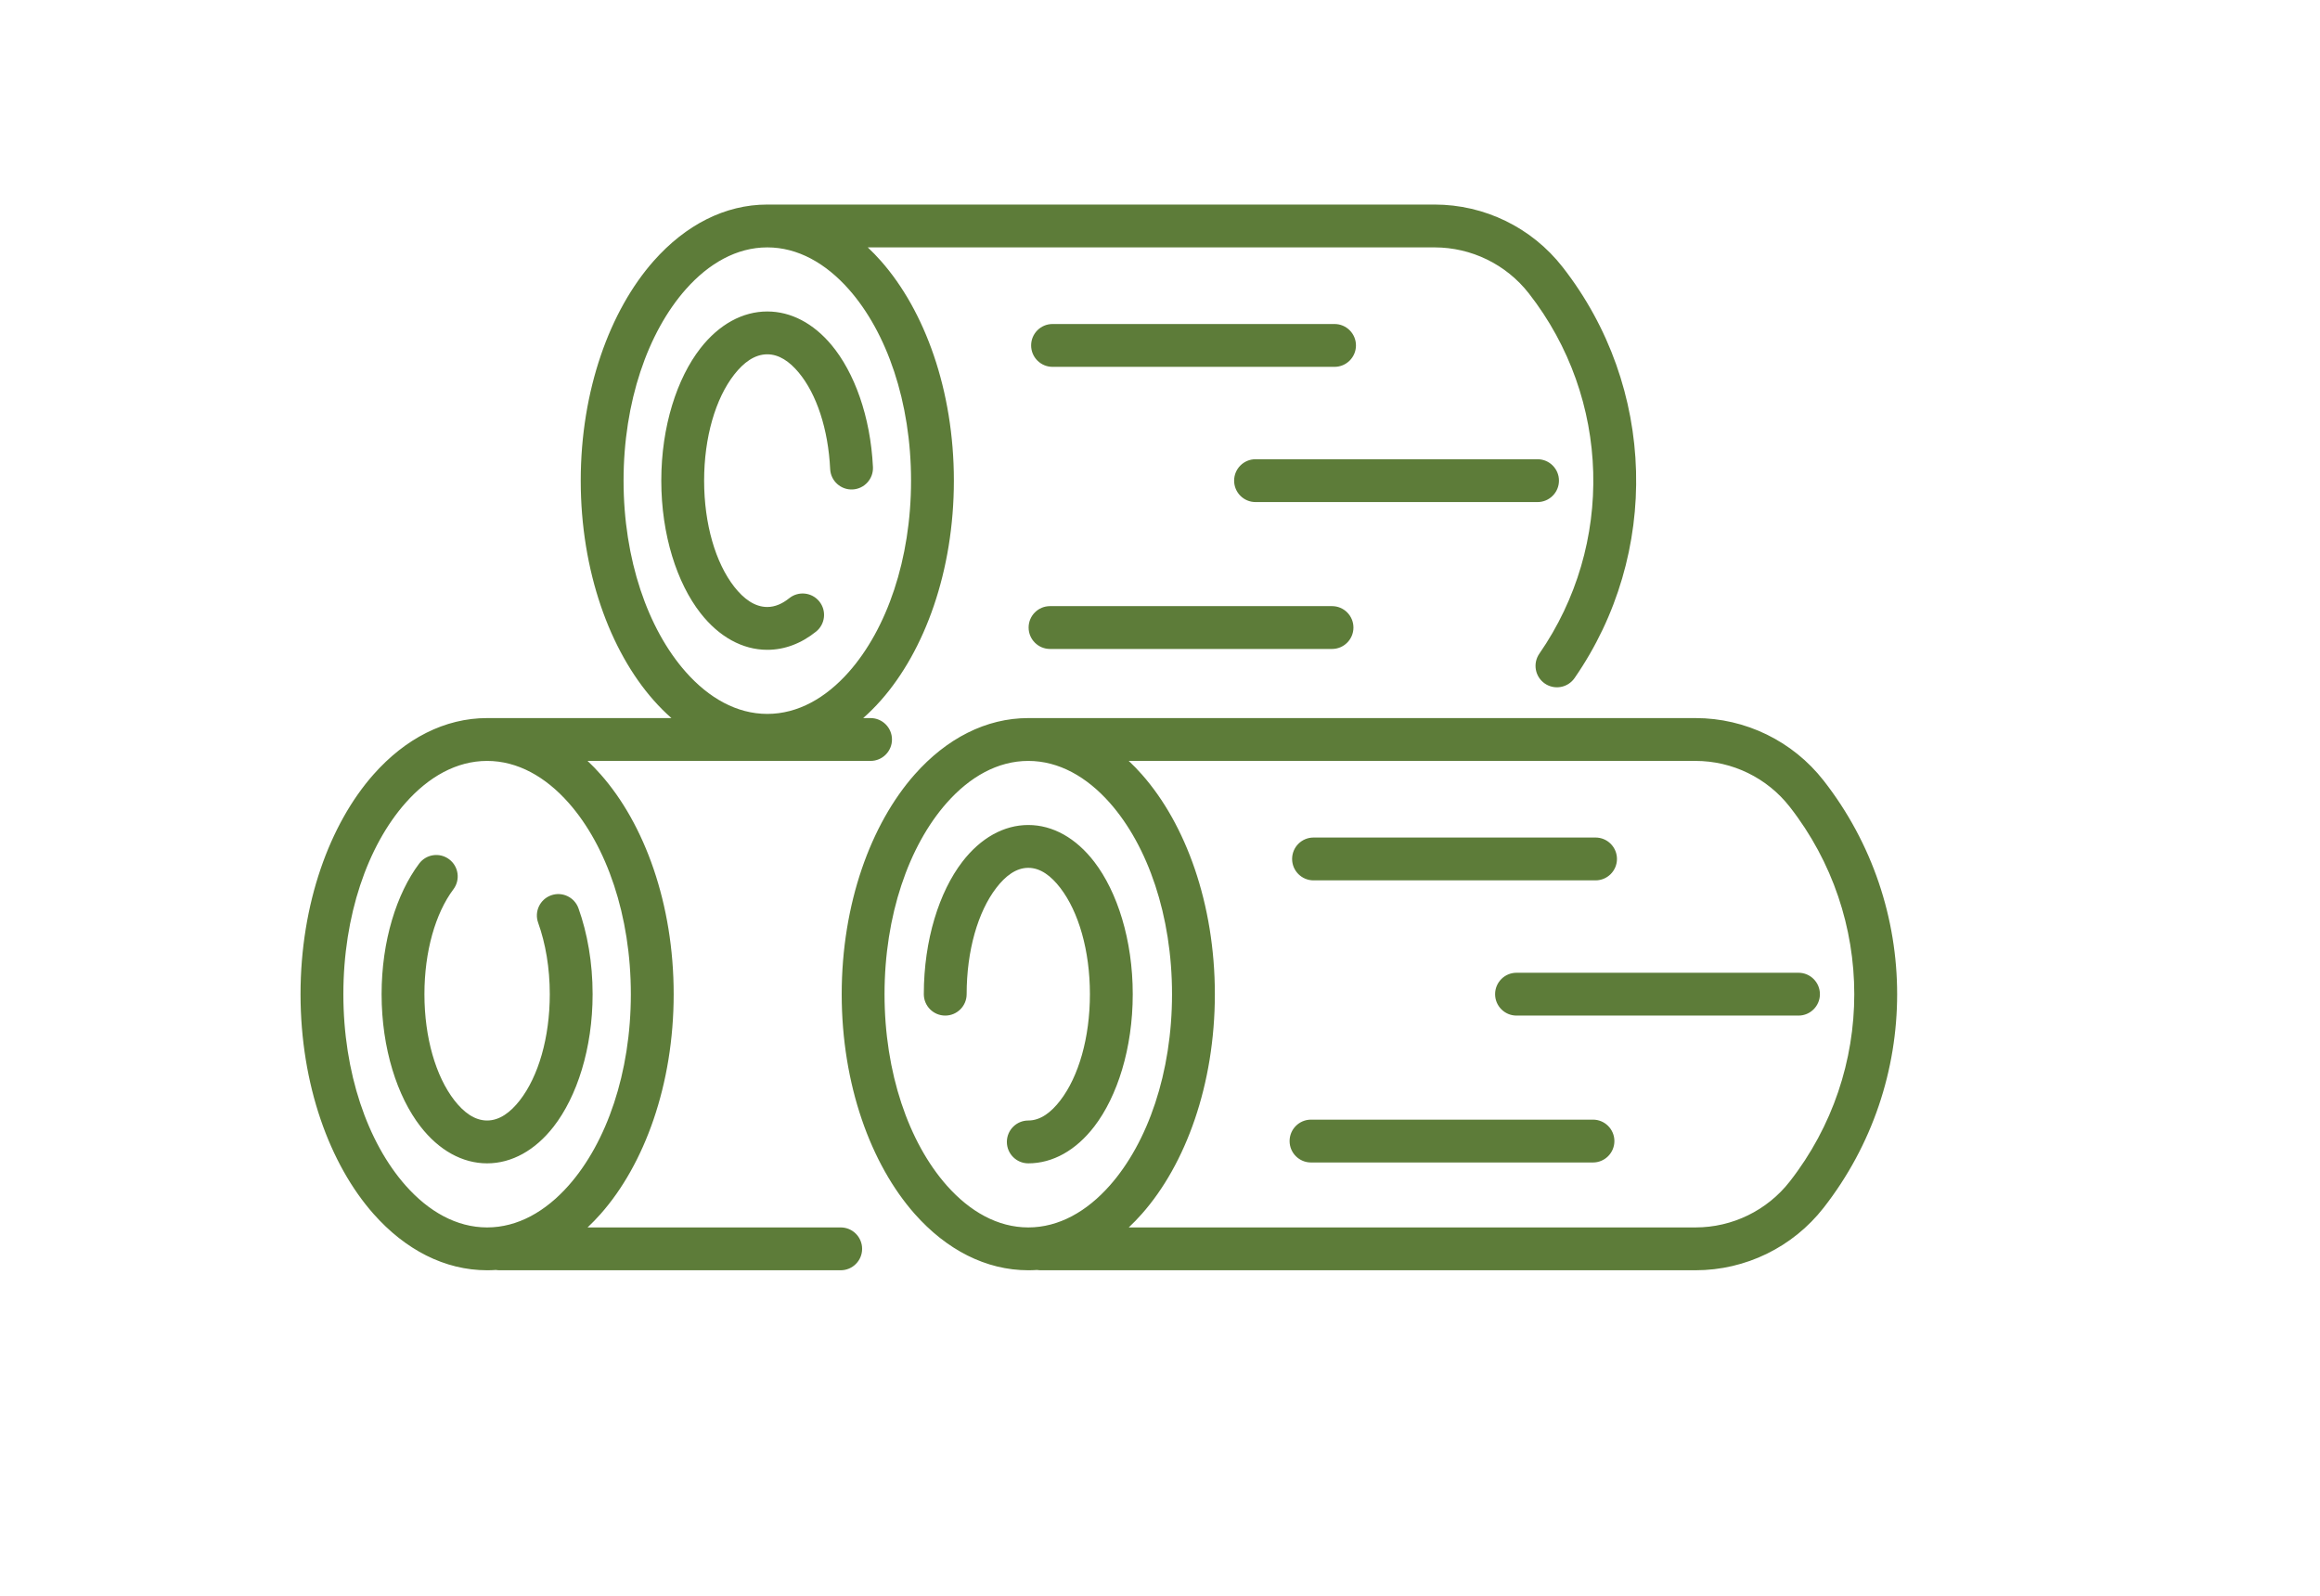 <?xml version="1.0" encoding="UTF-8" standalone="no"?> <svg xmlns="http://www.w3.org/2000/svg" xmlns:xlink="http://www.w3.org/1999/xlink" xmlns:serif="http://www.serif.com/" width="100%" height="100%" viewBox="0 0 436 300" version="1.1" xml:space="preserve" style="fill-rule:evenodd;clip-rule:evenodd;stroke-linejoin:round;stroke-miterlimit:2;"> <g transform="matrix(1,0,0,1,-23.423,-785.988)"> <g id="tronc" transform="matrix(1.45,0,0,1,23.423,785.988)"> <rect x="0" y="0" width="300" height="300" style="fill:none;"></rect> <g transform="matrix(0.793,0,0,1.15,-591.597,-897.094)"> <path d="M827.084,987.637C826.604,987.67 826.121,987.686 825.636,987.686C818.713,987.686 812.259,984.336 807.073,978.474C799.903,970.37 795.143,957.323 795.143,942.564C795.143,927.805 799.903,914.757 807.073,906.653C812.259,900.791 818.713,897.441 825.636,897.441L855.762,897.441C854.76,896.56 853.794,895.594 852.868,894.547C845.698,886.443 840.939,873.395 840.939,858.636C840.939,843.877 845.698,830.83 852.868,822.725C858.054,816.863 864.509,813.513 871.432,813.513L980.483,813.513C988.659,813.513 996.38,817.278 1001.41,823.721C1016.77,843.368 1017.42,870.611 1003.37,890.902C1002.27,892.49 1000.09,892.887 998.498,891.788C996.91,890.688 996.513,888.506 997.612,886.918C1009.93,869.131 1009.35,845.252 995.897,828.031L995.897,828.031C992.19,823.286 986.504,820.513 980.483,820.513L887.852,820.513C888.588,821.204 889.303,821.942 889.995,822.725C897.165,830.829 901.925,843.877 901.925,858.636C901.925,873.395 897.165,886.443 889.995,894.547C889.07,895.594 888.104,896.56 887.102,897.441L888.308,897.441C890.24,897.441 891.808,899.009 891.808,900.941C891.808,902.873 890.24,904.441 888.308,904.441L842.056,904.441C842.792,905.132 843.507,905.87 844.199,906.653C851.369,914.757 856.129,927.805 856.129,942.564C856.129,957.323 851.369,970.37 844.199,978.474C843.507,979.257 842.792,979.995 842.056,980.686L883.429,980.686C885.361,980.686 886.929,982.254 886.929,984.186C886.929,986.118 885.361,987.686 883.429,987.686L827.671,987.686C827.471,987.686 827.275,987.669 827.084,987.637ZM825.636,904.441C820.632,904.441 816.064,907.054 812.316,911.291C806.084,918.334 802.143,929.737 802.143,942.564C802.143,955.39 806.084,966.793 812.316,973.836C816.064,978.073 820.632,980.686 825.636,980.686C830.64,980.686 835.208,978.073 838.956,973.836C845.188,966.793 849.129,955.39 849.129,942.564C849.129,929.737 845.188,918.334 838.956,911.291C835.208,907.054 830.64,904.441 825.636,904.441ZM871.432,820.513C866.428,820.513 861.86,823.126 858.111,827.363C851.88,834.406 847.939,845.81 847.939,858.636C847.939,871.463 851.88,882.866 858.111,889.909C861.86,894.146 866.428,896.759 871.432,896.759C876.436,896.759 881.004,894.146 884.752,889.909C890.984,882.866 894.925,871.463 894.925,858.636C894.925,845.81 890.984,834.406 884.752,827.363C881.004,823.126 876.436,820.513 871.432,820.513ZM833.977,930.886C833.325,929.068 834.272,927.062 836.091,926.41C837.909,925.758 839.915,926.705 840.567,928.524C842.024,932.589 842.88,937.402 842.88,942.564C842.88,951.46 840.311,959.314 836.518,964.199C833.496,968.09 829.669,970.212 825.636,970.212C821.603,970.212 817.776,968.09 814.754,964.199C810.961,959.314 808.392,951.46 808.392,942.564C808.392,933.84 810.861,926.116 814.533,921.219C815.691,919.673 817.887,919.359 819.432,920.518C820.978,921.676 821.292,923.872 820.133,925.417C817.193,929.34 815.392,935.576 815.392,942.564C815.392,949.672 817.253,956.003 820.283,959.906C821.812,961.875 823.595,963.212 825.636,963.212C827.677,963.212 829.46,961.875 830.989,959.906C834.019,956.003 835.88,949.672 835.88,942.564C835.88,938.272 835.19,934.267 833.977,930.886ZM875.014,877.852C876.519,876.64 878.724,876.879 879.935,878.383C881.147,879.888 880.908,882.093 879.404,883.304C876.983,885.253 874.268,886.284 871.428,886.284C867.379,886.284 863.539,884.163 860.506,880.279C856.69,875.393 854.105,867.536 854.105,858.636C854.105,849.736 856.69,841.879 860.506,836.993C863.539,833.109 867.379,830.988 871.428,830.988C875.29,830.988 878.955,832.911 881.918,836.456C885.642,840.914 888.297,848.11 888.698,856.411C888.791,858.341 887.3,859.983 885.371,860.076C883.441,860.169 881.799,858.678 881.706,856.749C881.39,850.201 879.484,844.461 876.546,840.945C875.066,839.173 873.358,837.988 871.428,837.988C869.368,837.988 867.566,839.326 866.023,841.301C862.976,845.203 861.105,851.531 861.105,858.636C861.105,865.741 862.976,872.069 866.023,875.971C867.566,877.946 869.368,879.284 871.428,879.284C872.716,879.284 873.916,878.735 875.014,877.852ZM915.534,987.637C915.054,987.67 914.571,987.686 914.086,987.686C907.163,987.686 900.709,984.336 895.523,978.475C888.352,970.37 883.592,957.323 883.592,942.564C883.592,927.805 888.352,914.757 895.523,906.653C900.709,900.791 907.163,897.441 914.086,897.441L1023.14,897.441C1031.32,897.441 1039.03,901.206 1044.07,907.648L1044.07,907.648C1060.1,928.164 1060.1,956.963 1044.07,977.479L1044.07,977.479C1039.03,983.921 1031.32,987.686 1023.14,987.686L916.121,987.686C915.921,987.686 915.725,987.669 915.534,987.637ZM914.086,904.441C909.082,904.441 904.514,907.054 900.765,911.291C894.534,918.334 890.592,929.737 890.592,942.564C890.592,955.39 894.534,966.793 900.765,973.836C904.514,978.073 909.082,980.686 914.086,980.686C919.09,980.686 923.658,978.073 927.406,973.836C933.638,966.793 937.579,955.39 937.579,942.564C937.579,929.737 933.638,918.334 927.406,911.291C923.658,907.054 919.09,904.441 914.086,904.441ZM930.506,904.441C931.242,905.132 931.957,905.87 932.649,906.653C939.819,914.757 944.579,927.805 944.579,942.564C944.579,957.323 939.819,970.37 932.649,978.474C931.957,979.257 931.242,979.995 930.506,980.686L1023.14,980.686C1029.16,980.686 1034.85,977.913 1038.55,973.169C1052.6,955.185 1052.6,929.942 1038.55,911.958C1034.85,907.214 1029.16,904.441 1023.14,904.441L930.506,904.441ZM904.013,942.564C904.013,944.496 902.445,946.064 900.513,946.064C898.581,946.064 897.013,944.496 897.013,942.564C897.013,933.675 899.549,925.826 903.292,920.945C906.287,917.039 910.087,914.916 914.086,914.916C918.084,914.916 921.884,917.039 924.879,920.945C928.622,925.826 931.159,933.675 931.159,942.564C931.159,951.453 928.622,959.301 924.879,964.182C921.884,968.089 918.084,970.212 914.086,970.212C912.154,970.212 910.586,968.644 910.586,966.712C910.586,964.78 912.154,963.212 914.086,963.212C916.086,963.212 917.826,961.877 919.324,959.923C922.32,956.016 924.159,949.679 924.159,942.564C924.159,935.449 922.32,929.112 919.325,925.205C917.826,923.251 916.086,921.916 914.086,921.916C912.085,921.916 910.346,923.251 908.847,925.205C905.851,929.112 904.013,935.449 904.013,942.564ZM960.706,923.964C958.774,923.964 957.206,922.396 957.206,920.464C957.206,918.532 958.774,916.964 960.706,916.964L1006.8,916.964C1008.73,916.964 1010.3,918.532 1010.3,920.464C1010.3,922.396 1008.73,923.964 1006.8,923.964L960.706,923.964ZM993.882,946.064C991.95,946.064 990.382,944.496 990.382,942.564C990.382,940.632 991.95,939.064 993.882,939.064L1039.97,939.064C1041.9,939.064 1043.47,940.632 1043.47,942.564C1043.47,944.496 1041.9,946.064 1039.97,946.064L993.882,946.064ZM960.294,970.071C958.362,970.071 956.794,968.503 956.794,966.571C956.794,964.639 958.362,963.071 960.294,963.071L1006.38,963.071C1008.31,963.071 1009.88,964.639 1009.88,966.571C1009.88,968.503 1008.31,970.071 1006.38,970.071L960.294,970.071ZM918.051,840.037C916.119,840.037 914.551,838.469 914.551,836.537C914.551,834.605 916.119,833.037 918.051,833.037L964.142,833.037C966.074,833.037 967.642,834.605 967.642,836.537C967.642,838.469 966.074,840.037 964.142,840.037L918.051,840.037ZM951.228,862.136C949.296,862.136 947.728,860.568 947.728,858.636C947.728,856.704 949.296,855.136 951.228,855.136L997.318,855.136C999.25,855.136 1000.82,856.704 1000.82,858.636C1000.82,860.568 999.25,862.136 997.318,862.136L951.228,862.136ZM917.64,886.144C915.708,886.144 914.14,884.576 914.14,882.644C914.14,880.712 915.708,879.144 917.64,879.144L963.73,879.144C965.662,879.144 967.23,880.712 967.23,882.644C967.23,884.576 965.662,886.144 963.73,886.144L917.64,886.144Z" style="fill:rgb(93,124,57);"></path> </g> </g> </g> </svg> 